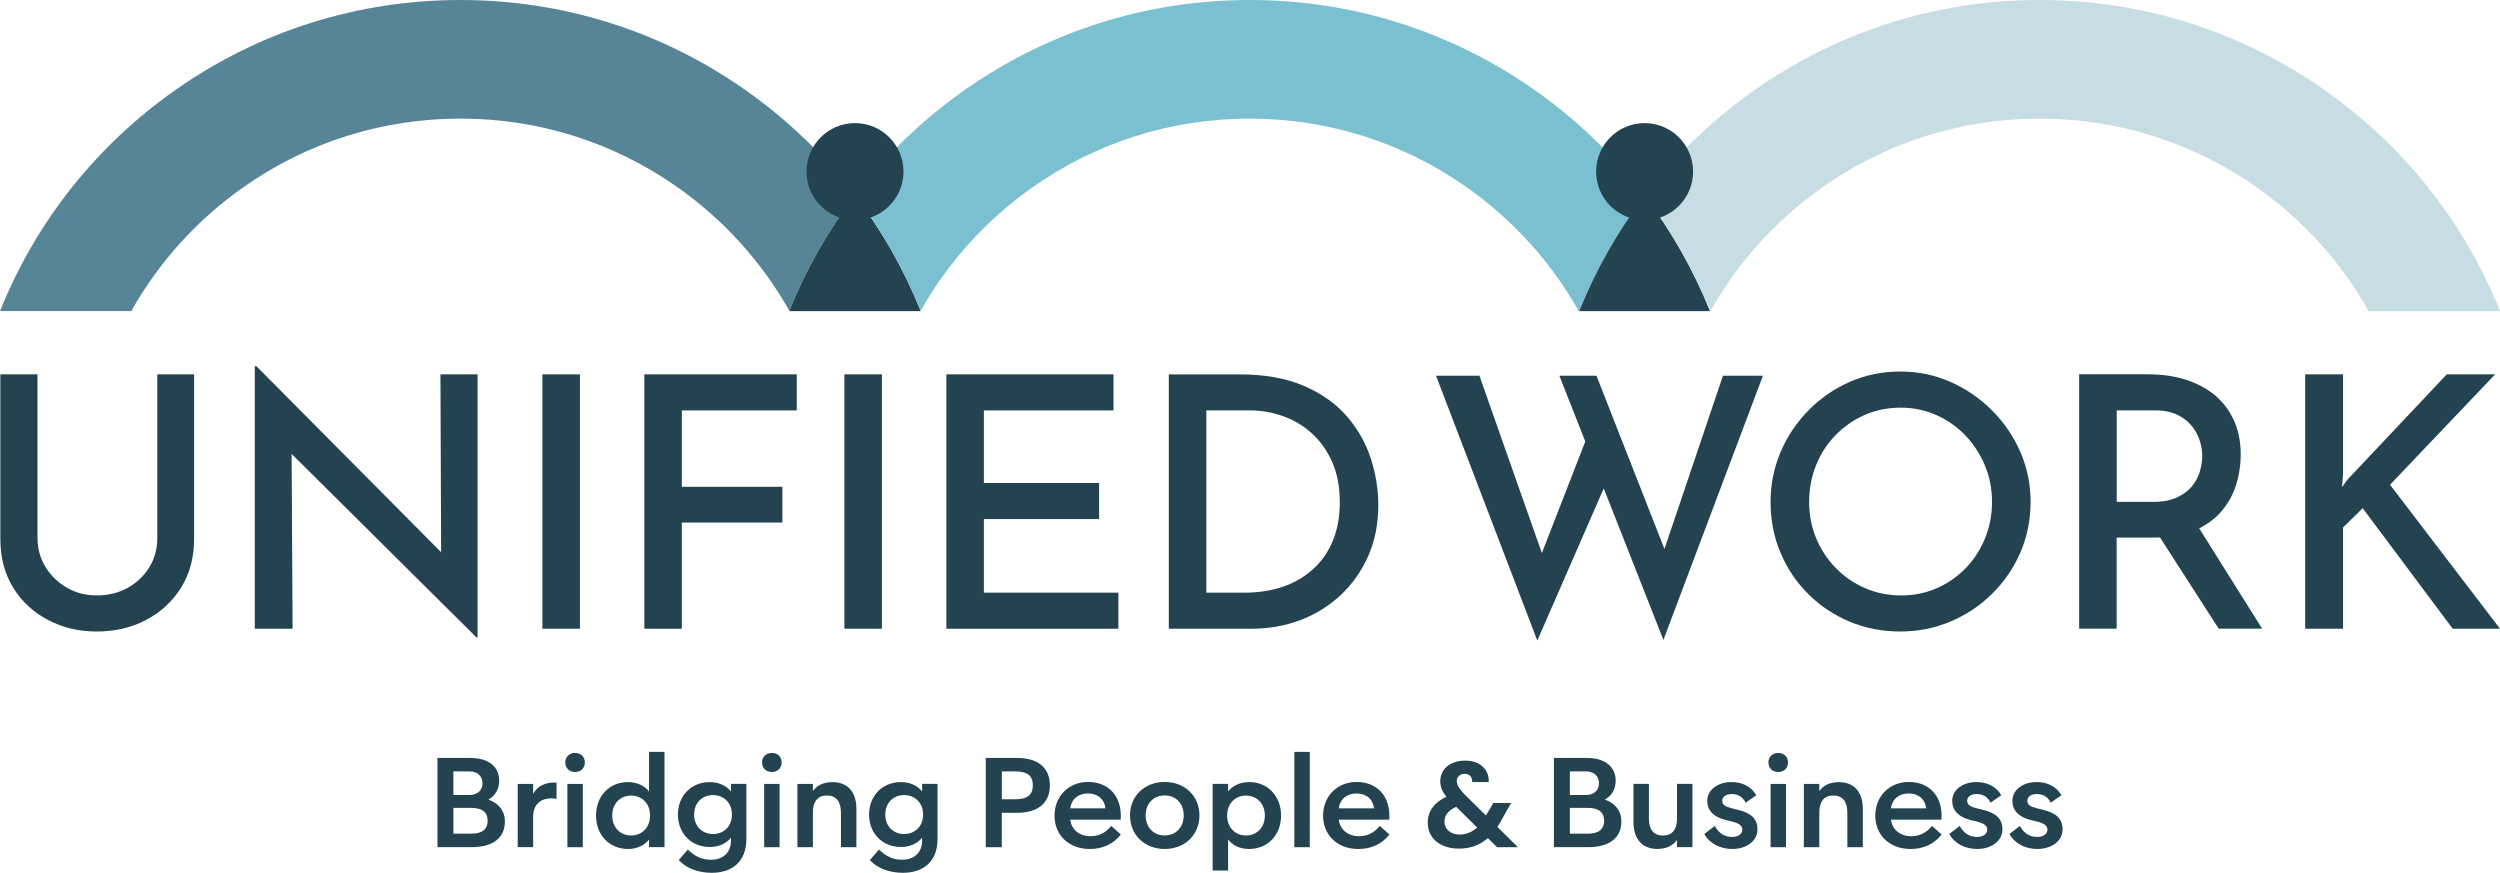 <?xml version="1.0" encoding="UTF-8"?>
<svg xmlns="http://www.w3.org/2000/svg" id="Layer_2" data-name="Layer 2" viewBox="0 0 568.8 198.59">
  <defs>
    <style>
      .cls-1 {
        fill: #7ac0d1;
      }

      .cls-1, .cls-2, .cls-3, .cls-4 {
        stroke-width: 0px;
      }

      .cls-2 {
        fill: #558597;
      }

      .cls-3 {
        fill: #22434f;
      }

      .cls-4 {
        fill: #c8dde3;
      }
    </style>
  </defs>
  <g id="Layer_1-2" data-name="Layer 1">
    <g>
      <g>
        <path class="cls-2" d="M194.54,44.43c-6.11,8.01-11.13,16.83-14.94,26.29-6.28-11.15-14.98-20.77-25.63-28.24-14.46-10.14-31.48-15.5-49.22-15.5s-34.76,5.36-49.22,15.5c-10.67,7.48-19.38,17.12-25.66,28.3H0c8.17-20.35,21.98-37.75,40.04-50.4C59.06,7.05,81.44,0,104.75,0s45.68,7.05,64.71,20.39c9.64,6.76,18.07,14.86,25.08,24.05"></path>
        <path class="cls-3" d="M209.47,70.73s-.02.04-.04.06h-29.8s-.02-.04-.04-.06c3.81-9.46,8.83-18.29,14.94-26.29,6.1,8.01,11.13,16.83,14.94,26.29"></path>
        <path class="cls-1" d="M374.19,44.54c-6.09,8-11.09,16.81-14.89,26.25h-.1c-6.28-11.18-15-20.82-25.67-28.3-14.46-10.14-31.48-15.5-49.22-15.5s-34.76,5.36-49.22,15.5c-10.64,7.46-19.35,17.09-25.62,28.24-3.81-9.46-8.84-18.29-14.94-26.29,7.01-9.18,15.43-17.29,25.07-24.05C238.63,7.05,261.01,0,284.32,0s45.69,7.05,64.71,20.39c9.67,6.78,18.13,14.93,25.15,24.15"></path>
        <path class="cls-3" d="M389.07,70.79h-29.77c3.79-9.44,8.8-18.25,14.89-26.25,6.08,8,11.09,16.81,14.88,26.25"></path>
        <path class="cls-4" d="M568.8,70.79h-29.87c-6.28-11.18-15-20.82-25.67-28.3-14.46-10.14-31.48-15.5-49.22-15.5s-34.76,5.36-49.22,15.5c-10.66,7.48-19.38,17.12-25.66,28.3h-.1c-3.8-9.44-8.8-18.25-14.88-26.25,7.02-9.23,15.48-17.37,25.15-24.15C418.37,7.05,440.74,0,464.05,0s45.69,7.05,64.72,20.39c18.05,12.66,31.86,30.06,40.04,50.4"></path>
        <path class="cls-3" d="M205.56,39.04c0,6.09-4.94,11.03-11.03,11.03s-11.03-4.94-11.03-11.03,4.94-11.03,11.03-11.03,11.03,4.94,11.03,11.03"></path>
        <path class="cls-3" d="M385.21,39.04c0,6.09-4.94,11.03-11.03,11.03s-11.03-4.94-11.03-11.03,4.94-11.03,11.03-11.03,11.03,4.94,11.03,11.03"></path>
        <path class="cls-3" d="M8.54,122.4c0,2.44.61,4.65,1.83,6.62,1.22,1.97,2.84,3.54,4.86,4.7,2.02,1.17,4.28,1.75,6.77,1.75,2.66,0,5.02-.58,7.1-1.75,2.07-1.17,3.71-2.74,4.9-4.7,1.2-1.96,1.79-4.17,1.79-6.62v-37.23h8.37v37.47c0,4.2-.98,7.88-2.95,11.04-1.97,3.16-4.62,5.62-7.97,7.37-3.35,1.76-7.1,2.63-11.24,2.63s-7.73-.88-11.08-2.63c-3.35-1.75-5.99-4.21-7.93-7.37-1.94-3.16-2.91-6.84-2.91-11.04v-37.47h8.45v37.23Z"></path>
        <polygon class="cls-3" points="108.42 145.04 63.86 100.8 66.34 101.6 66.57 143.05 57.97 143.05 57.97 83.34 58.36 83.34 102.37 127.66 100.37 127.1 100.21 85.17 108.66 85.17 108.66 145.04 108.42 145.04"></polygon>
        <rect class="cls-3" x="123.41" y="85.17" width="8.53" height="57.87"></rect>
        <polygon class="cls-3" points="146.6 85.17 181.28 85.17 181.28 93.38 155.13 93.38 155.13 110.76 178.01 110.76 178.01 118.89 155.13 118.89 155.13 143.05 146.6 143.05 146.6 85.17"></polygon>
        <rect class="cls-3" x="192.12" y="85.17" width="8.53" height="57.87"></rect>
        <polygon class="cls-3" points="215.32 85.17 253.34 85.17 253.34 93.38 223.85 93.38 223.85 109.89 250.07 109.89 250.07 118.1 223.85 118.1 223.85 134.84 254.46 134.84 254.46 143.05 215.32 143.05 215.32 85.17"></polygon>
        <path class="cls-3" d="M265.93,143.05v-57.87h16.1c5.74,0,10.63.88,14.67,2.63,4.04,1.75,7.29,4.07,9.76,6.93,2.47,2.87,4.28,6.06,5.42,9.57,1.14,3.51,1.71,7.04,1.71,10.6,0,4.3-.77,8.18-2.31,11.64-1.54,3.45-3.64,6.42-6.3,8.89-2.66,2.47-5.71,4.36-9.17,5.66-3.46,1.3-7.12,1.95-11,1.95h-18.89ZM274.46,134.84h8.77c3.13,0,6.02-.45,8.65-1.35,2.63-.9,4.92-2.23,6.86-3.99,1.94-1.75,3.44-3.91,4.5-6.46,1.06-2.55,1.59-5.47,1.59-8.77,0-3.56-.6-6.66-1.79-9.29-1.2-2.63-2.78-4.81-4.74-6.54-1.97-1.73-4.16-3-6.58-3.83-2.42-.82-4.88-1.24-7.37-1.24h-9.88v41.45Z"></path>
        <path class="cls-3" d="M326.72,85.49h9.88l14.99,42.57-1.43-.56,11.32-29.1,3.91,11.56-15.62,35.79-23.04-60.26ZM354.78,85.49h8.45l16.42,41.85-1.67-.32,14.03-41.53h9.09l-22.64,60.1-23.67-60.1Z"></path>
        <path class="cls-3" d="M402.84,114.19c0-3.98.76-7.76,2.27-11.32,1.51-3.56,3.63-6.72,6.34-9.49,2.71-2.76,5.85-4.93,9.41-6.5,3.56-1.57,7.39-2.35,11.48-2.35s7.84.79,11.4,2.35c3.56,1.57,6.72,3.73,9.49,6.5,2.76,2.76,4.91,5.93,6.46,9.49,1.54,3.56,2.31,7.33,2.31,11.32s-.77,7.92-2.31,11.48c-1.54,3.56-3.68,6.7-6.42,9.4-2.74,2.71-5.9,4.82-9.49,6.34-3.59,1.51-7.4,2.27-11.44,2.27s-7.92-.74-11.48-2.23c-3.56-1.49-6.7-3.57-9.41-6.26-2.71-2.68-4.82-5.82-6.34-9.41-1.52-3.59-2.27-7.45-2.27-11.6M411.61,114.19c0,2.98.54,5.75,1.63,8.33,1.09,2.58,2.59,4.84,4.5,6.78,1.91,1.94,4.13,3.45,6.66,4.54,2.52,1.09,5.25,1.63,8.17,1.63s5.55-.54,8.05-1.63c2.5-1.09,4.69-2.6,6.58-4.54,1.89-1.94,3.36-4.2,4.42-6.78,1.06-2.58,1.6-5.35,1.6-8.33s-.55-5.75-1.63-8.33c-1.09-2.58-2.58-4.85-4.46-6.82-1.89-1.97-4.09-3.51-6.62-4.62-2.53-1.12-5.22-1.67-8.09-1.67s-5.71.56-8.21,1.67c-2.5,1.11-4.7,2.66-6.62,4.62-1.91,1.97-3.39,4.25-4.42,6.86-1.04,2.6-1.55,5.37-1.55,8.29"></path>
        <path class="cls-3" d="M488.93,85.17c3.03,0,5.83.41,8.41,1.23,2.58.83,4.78,2.01,6.62,3.55,1.83,1.54,3.27,3.44,4.3,5.7,1.04,2.26,1.55,4.88,1.55,7.85,0,2.29-.35,4.54-1.04,6.77-.69,2.23-1.81,4.25-3.35,6.06-1.54,1.81-3.56,3.25-6.06,4.34-2.5,1.09-5.61,1.64-9.33,1.64h-8.45v20.72h-8.53v-57.87h15.86ZM489.89,114.19c2.18,0,4-.35,5.46-1.04,1.46-.69,2.6-1.55,3.43-2.59.82-1.04,1.41-2.15,1.75-3.35.34-1.2.52-2.35.52-3.47s-.17-2.18-.52-3.35c-.35-1.17-.93-2.29-1.75-3.35-.82-1.06-1.93-1.94-3.31-2.63-1.38-.69-3.08-1.04-5.1-1.04h-8.77v20.81h8.29ZM499.69,119.13l14.99,23.91h-9.88l-15.23-23.67,10.12-.24Z"></path>
        <polygon class="cls-3" points="533.09 107.97 532.85 110.84 534.05 109.17 556.69 85.17 567.69 85.17 543.78 110.29 568.8 143.05 558.04 143.05 537.56 115.63 533.09 120.01 533.09 143.05 524.48 143.05 524.48 85.17 533.09 85.17 533.09 107.97"></polygon>
      </g>
      <g>
        <path class="cls-3" d="M99.53,172.45h7.48c4.46,0,6.57,2.24,6.57,5.19,0,2.1-1.09,3.54-2.47,4.28,2.06.72,3.76,2.28,3.76,5.01,0,3.77-2.83,5.81-7.51,5.81h-7.83v-20.3ZM106.8,180.88c1.86,0,2.97-1.09,2.97-2.68s-1.1-2.69-2.97-2.69h-3.65v5.37h3.65ZM107.26,189.68c2.6,0,3.69-1.13,3.69-2.94s-1.09-2.93-3.69-2.93h-4.1v5.87h4.1Z"></path>
        <path class="cls-3" d="M117.79,178.36h3.51v2.29c.93-1.89,2.96-2.6,4.64-2.6.23,0,.47.01.69.04v3.67c-.43-.08-.84-.12-1.26-.12-2.2,0-4.07,1.26-4.07,4.2v6.9h-3.51v-14.39Z"></path>
        <path class="cls-3" d="M128.61,173.48c0-1.3.95-2.17,2.24-2.17s2.22.87,2.22,2.17-.95,2.17-2.22,2.17-2.24-.87-2.24-2.17ZM129.09,178.36h3.51v14.39h-3.51v-14.39Z"></path>
        <path class="cls-3" d="M135.61,185.55c0-4.39,3.01-7.61,7.25-7.61,2.18,0,3.88.93,4.81,2.15v-9.03h3.52v21.68h-3.52v-1.75c-.93,1.24-2.62,2.17-4.81,2.17-4.24,0-7.25-3.23-7.25-7.61ZM147.9,185.55c0-2.79-1.89-4.54-4.31-4.54s-4.29,1.75-4.29,4.54,1.89,4.54,4.29,4.54,4.31-1.75,4.31-4.54Z"></path>
        <path class="cls-3" d="M154.24,185.33c0-4.27,3.02-7.39,7.26-7.39,2.17,0,3.88.93,4.81,2.14v-1.73h3.51v12.55c0,5.28-3.41,7.68-7.86,7.68-3.18,0-5.84-1.06-7.54-2.89l2.07-2.39c1.62,1.53,3.19,2.31,5.26,2.31,2.4,0,4.56-1.28,4.56-4.39v-.65c-.93,1.23-2.64,2.14-4.81,2.14-4.24,0-7.26-3.12-7.26-7.39ZM166.53,185.33c0-2.73-1.89-4.43-4.31-4.43s-4.29,1.7-4.29,4.43,1.89,4.43,4.29,4.43,4.31-1.7,4.31-4.43Z"></path>
        <path class="cls-3" d="M173.38,173.48c0-1.3.95-2.17,2.24-2.17s2.22.87,2.22,2.17-.95,2.17-2.22,2.17-2.24-.87-2.24-2.17ZM173.86,178.36h3.51v14.39h-3.51v-14.39Z"></path>
        <path class="cls-3" d="M181.43,178.36h3.52v1.63c.91-1.3,2.38-2.04,4.5-2.04,3.41,0,5.4,2.28,5.4,6.05v8.75h-3.52v-7.88c0-2.53-1.12-3.88-3.19-3.88s-3.19,1.35-3.19,3.88v7.88h-3.52v-14.39Z"></path>
        <path class="cls-3" d="M197.73,185.33c0-4.27,3.02-7.39,7.26-7.39,2.17,0,3.88.93,4.81,2.14v-1.73h3.51v12.55c0,5.28-3.41,7.68-7.86,7.68-3.18,0-5.84-1.06-7.54-2.89l2.07-2.39c1.62,1.53,3.19,2.31,5.26,2.31,2.4,0,4.56-1.28,4.56-4.39v-.65c-.93,1.23-2.64,2.14-4.81,2.14-4.24,0-7.26-3.12-7.26-7.39ZM210.02,185.33c0-2.73-1.89-4.43-4.31-4.43s-4.29,1.7-4.29,4.43,1.89,4.43,4.29,4.43,4.31-1.7,4.31-4.43Z"></path>
        <path class="cls-3" d="M224.29,172.45h7.08c5.19,0,7.5,2.58,7.5,6.24s-2.31,6.24-7.5,6.24h-3.44v7.82h-3.65v-20.3ZM231.03,181.85c2.72,0,3.96-1.02,3.96-3.18s-1.24-3.16-3.96-3.16h-3.09v6.34h3.09Z"></path>
        <path class="cls-3" d="M239.93,185.55c0-4.34,3.16-7.64,7.65-7.64s7.8,3.13,7.4,8.58h-11.48c.26,2.24,2.07,3.76,4.61,3.76,1.85,0,3.44-.72,4.71-2.35l2.2,1.97c-1.82,2.29-4.29,3.29-7.06,3.29-4.9,0-8.04-3.27-8.04-7.61ZM251.52,183.91c-.28-2.2-1.86-3.38-3.99-3.38s-3.74,1.19-4.03,3.38h8.02Z"></path>
        <path class="cls-3" d="M257.1,185.52c0-4.39,3.3-7.61,7.89-7.61s7.91,3.22,7.91,7.61-3.31,7.64-7.91,7.64-7.89-3.23-7.89-7.64ZM269.32,185.52c0-2.65-1.75-4.54-4.34-4.54s-4.32,1.89-4.32,4.54,1.74,4.56,4.32,4.56,4.34-1.89,4.34-4.56Z"></path>
        <path class="cls-3" d="M279.42,190.99v7.07h-3.52v-19.71h3.52v1.74c.91-1.23,2.61-2.15,4.79-2.15,4.24,0,7.26,3.22,7.26,7.61s-3.02,7.61-7.26,7.61c-2.18,0-3.88-.92-4.79-2.17ZM287.78,185.55c0-2.79-1.89-4.54-4.29-4.54s-4.29,1.75-4.29,4.54,1.89,4.54,4.29,4.54,4.29-1.75,4.29-4.54Z"></path>
        <path class="cls-3" d="M294.49,171.07h3.51v21.68h-3.51v-21.68Z"></path>
        <path class="cls-3" d="M301.03,185.55c0-4.34,3.16-7.64,7.65-7.64s7.8,3.13,7.4,8.58h-11.48c.26,2.24,2.07,3.76,4.61,3.76,1.85,0,3.44-.72,4.71-2.35l2.2,1.97c-1.82,2.29-4.29,3.29-7.06,3.29-4.9,0-8.04-3.27-8.04-7.61ZM312.62,183.91c-.28-2.2-1.86-3.38-3.99-3.38s-3.74,1.19-4.03,3.38h8.02Z"></path>
        <path class="cls-3" d="M340.61,192.75l-2.1-2.07c-1.79,1.6-3.97,2.4-6.55,2.4-1.42,0-2.67-.24-3.74-.73-1.08-.49-1.91-1.18-2.5-2.07-.59-.89-.88-1.93-.88-3.11,0-1.27.36-2.41,1.08-3.43.72-1.01,1.78-1.83,3.18-2.46-.5-.61-.86-1.19-1.08-1.75-.22-.56-.33-1.17-.33-1.81,0-.88.23-1.68.69-2.39.46-.71,1.12-1.27,1.98-1.67.86-.41,1.85-.61,3-.61s2.15.22,2.98.66c.83.44,1.45,1.03,1.85,1.77.4.74.58,1.56.52,2.46h-3.76c.02-.61-.13-1.07-.44-1.4-.31-.32-.74-.48-1.27-.48s-.94.15-1.28.46-.51.7-.51,1.17.14.92.41,1.37.73,1.01,1.35,1.67l4.86,4.81s.06-.07.08-.11c.02-.04.04-.07.06-.11l1.57-2.62h4.03l-1.93,3.4c-.37.72-.76,1.4-1.19,2.04l4.67,4.61h-4.75ZM336.07,188.27l-4.75-4.7c-1.79.79-2.68,1.92-2.68,3.37,0,.83.31,1.52.94,2.09s1.46.84,2.49.84c1.51,0,2.85-.53,4.01-1.6Z"></path>
        <path class="cls-3" d="M353.55,172.45h7.48c4.46,0,6.57,2.24,6.57,5.19,0,2.1-1.09,3.54-2.47,4.28,2.06.72,3.76,2.28,3.76,5.01,0,3.77-2.83,5.81-7.51,5.81h-7.83v-20.3ZM360.83,180.88c1.86,0,2.97-1.09,2.97-2.68s-1.1-2.69-2.97-2.69h-3.65v5.37h3.65ZM361.28,189.68c2.6,0,3.69-1.13,3.69-2.94s-1.09-2.93-3.69-2.93h-4.1v5.87h4.1Z"></path>
        <path class="cls-3" d="M371.65,187.11v-8.76h3.51v7.87c0,2.54,1.12,3.89,3.2,3.89s3.19-1.35,3.19-3.89v-7.87h3.51v14.39h-3.51v-1.63c-.93,1.28-2.39,2.04-4.5,2.04-3.41,0-5.4-2.28-5.4-6.05Z"></path>
        <path class="cls-3" d="M387.77,189.74l2.38-1.82c.9,1.66,2.22,2.5,3.91,2.5,1.34,0,2.35-.61,2.35-1.64,0-.95-.73-1.45-2.46-1.89l-1.37-.33c-2.32-.58-4.14-1.86-4.14-4.39s2.5-4.24,5.52-4.24c2.38,0,4.52,1.01,5.63,3.01l-2.42,1.68c-.72-1.46-1.92-1.96-3.19-1.96-1.19,0-2.14.57-2.14,1.52s.76,1.38,2.09,1.7l1.44.36c2.69.66,4.49,1.78,4.49,4.46s-2.57,4.46-5.72,4.46c-2.76,0-5.18-1.23-6.37-3.41Z"></path>
        <path class="cls-3" d="M402.35,173.48c0-1.3.95-2.17,2.24-2.17s2.22.87,2.22,2.17-.95,2.17-2.22,2.17-2.24-.87-2.24-2.17ZM402.84,178.36h3.51v14.39h-3.51v-14.39Z"></path>
        <path class="cls-3" d="M410.41,178.36h3.52v1.63c.91-1.3,2.38-2.04,4.5-2.04,3.41,0,5.4,2.28,5.4,6.05v8.75h-3.52v-7.88c0-2.53-1.12-3.88-3.19-3.88s-3.19,1.35-3.19,3.88v7.88h-3.52v-14.39Z"></path>
        <path class="cls-3" d="M426.67,185.55c0-4.34,3.16-7.64,7.65-7.64s7.8,3.13,7.4,8.58h-11.48c.26,2.24,2.07,3.76,4.61,3.76,1.85,0,3.44-.72,4.71-2.35l2.2,1.97c-1.82,2.29-4.29,3.29-7.06,3.29-4.9,0-8.04-3.27-8.04-7.61ZM438.25,183.91c-.28-2.2-1.86-3.38-3.99-3.38s-3.74,1.19-4.03,3.38h8.02Z"></path>
        <path class="cls-3" d="M443.5,189.74l2.38-1.82c.9,1.66,2.22,2.5,3.91,2.5,1.34,0,2.35-.61,2.35-1.64,0-.95-.73-1.45-2.46-1.89l-1.37-.33c-2.32-.58-4.14-1.86-4.14-4.39s2.5-4.24,5.52-4.24c2.38,0,4.52,1.01,5.63,3.01l-2.42,1.68c-.72-1.46-1.92-1.96-3.19-1.96-1.19,0-2.14.57-2.14,1.52s.76,1.38,2.09,1.7l1.44.36c2.69.66,4.49,1.78,4.49,4.46s-2.57,4.46-5.72,4.46c-2.76,0-5.18-1.23-6.37-3.41Z"></path>
        <path class="cls-3" d="M457.19,189.74l2.38-1.82c.9,1.66,2.22,2.5,3.91,2.5,1.34,0,2.35-.61,2.35-1.64,0-.95-.73-1.45-2.46-1.89l-1.37-.33c-2.32-.58-4.14-1.86-4.14-4.39s2.5-4.24,5.52-4.24c2.38,0,4.52,1.01,5.63,3.01l-2.42,1.68c-.72-1.46-1.92-1.96-3.19-1.96-1.19,0-2.14.57-2.14,1.52s.76,1.38,2.09,1.7l1.44.36c2.69.66,4.49,1.78,4.49,4.46s-2.57,4.46-5.72,4.46c-2.76,0-5.18-1.23-6.37-3.41Z"></path>
      </g>
    </g>
  </g>
</svg>
